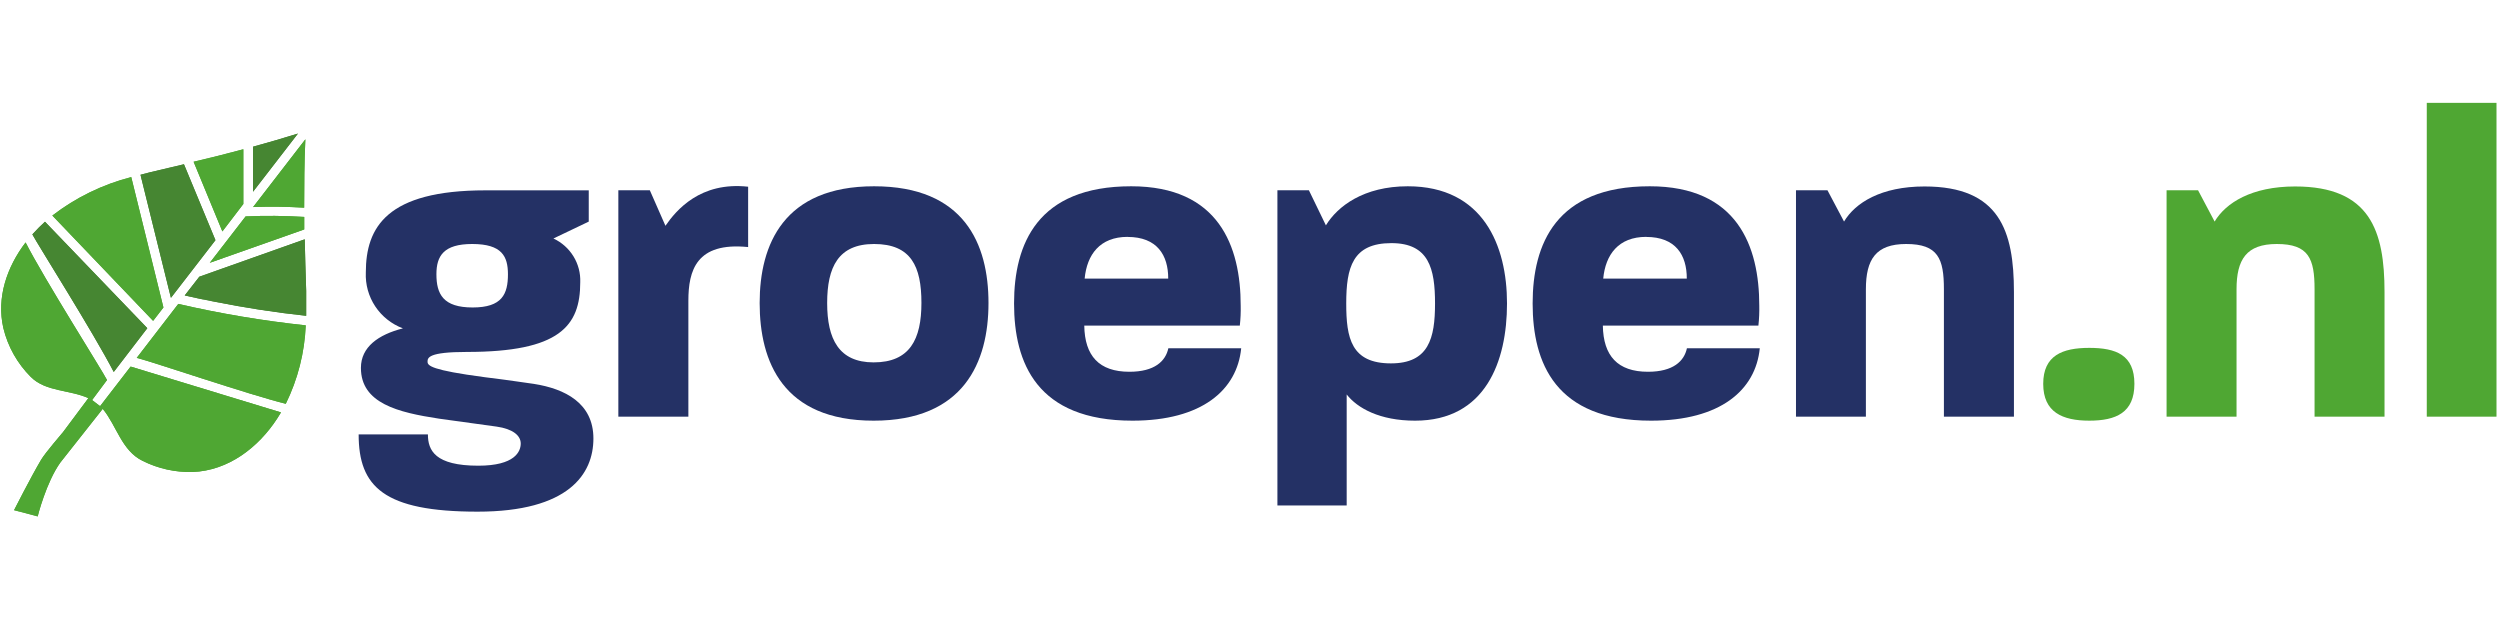 <svg width="388" height="96" viewBox="0 0 388 96" fill="none" xmlns="http://www.w3.org/2000/svg">
<g clip-path="url(#clip0_83_5944)">
<path d="M23.762 49.797L25.364 47.72L20.37 27.483C15.922 28.626 11.755 30.657 8.124 33.453L23.762 49.797Z" fill="#4FA733"/>
<path d="M37.767 31.657C37.765 31.618 37.765 31.579 37.767 31.54C37.767 28.752 37.767 25.959 37.767 23.164C35.206 23.853 32.636 24.504 30.046 25.105L34.512 35.918L37.767 31.657Z" fill="#4FA733"/>
<path d="M26.527 46.225L33.437 37.276L28.55 25.494L23.292 26.736L21.807 27.124L21.944 27.697L26.527 46.225Z" fill="#468632"/>
<path d="M46.24 20.728C43.924 21.456 41.598 22.126 39.272 22.767C39.272 25.096 39.272 27.425 39.272 29.755L46.24 20.728Z" fill="#468632"/>
<path d="M17.653 57.727L22.862 50.933L6.981 34.413C6.354 34.978 5.758 35.574 5.192 36.199L5.026 36.383C5.759 37.801 14.487 51.602 17.653 57.727Z" fill="#468632"/>
<path d="M44.354 62.667C46.221 58.866 47.276 54.722 47.452 50.496C40.797 49.785 34.191 48.674 27.671 47.167L21.221 55.543C23.596 56.125 38.705 61.279 44.354 62.667Z" fill="#4FA733"/>
<path d="M47.52 49.011C47.52 47.739 47.52 46.449 47.52 45.129C47.429 42.456 47.354 39.794 47.296 37.141L46.963 37.257L30.935 42.945L28.668 45.856C30.212 46.206 31.756 46.536 33.31 46.827C38.021 47.772 42.758 48.5 47.52 49.011Z" fill="#468632"/>
<path d="M47.218 35.607C47.218 34.96 47.218 34.313 47.218 33.666C44.188 33.48 41.151 33.454 38.119 33.588L32.558 40.79L34.903 39.955L47.218 35.607Z" fill="#4FA733"/>
<path d="M47.394 21.621L39.282 32.133C41.927 32.042 44.569 32.074 47.208 32.23C47.218 28.697 47.218 25.183 47.394 21.621Z" fill="#4FA733"/>
<path d="M6.365 71.383C7.069 70.199 9.659 67.239 9.805 67.035L13.715 61.794C10.841 60.483 7.108 60.823 4.782 58.503C2.688 56.412 1.214 53.79 0.521 50.923C-0.574 46.148 1.088 41.421 3.971 37.626C6.903 43.372 15.699 57.222 16.608 58.979L14.311 62.065H14.262L15.533 63.036L20.273 56.892L43.611 64.006C43.416 64.336 43.211 64.657 43.005 64.977C40.073 69.461 35.451 73.043 29.88 73.256C27.196 73.321 24.537 72.728 22.139 71.528C18.875 69.946 18.113 66.074 15.943 63.453L9.375 71.771C7.157 74.858 5.847 80.147 5.847 80.147L2.182 79.177C2.182 79.177 4.85 73.936 6.365 71.383Z" fill="#4FA733"/>
<path d="M74.114 79.41C59.542 79.41 55.662 75.527 55.662 67.423H66.412C66.412 69.907 67.527 72.276 74.231 72.276C79.919 72.276 80.818 70.073 80.818 68.83C80.818 67.588 79.567 66.559 77.075 66.21L68.142 64.977C61.76 64.006 56.014 62.599 56.014 57.096C56.014 53.854 58.721 51.932 62.532 50.962C60.775 50.303 59.271 49.109 58.237 47.55C57.203 45.992 56.692 44.149 56.776 42.285C56.776 35.258 60.04 29.541 75.345 29.541H91.374V34.394L85.891 37.014C87.181 37.615 88.264 38.579 89.004 39.788C89.745 40.996 90.11 42.395 90.054 43.808C90.054 50.602 86.868 54.621 72.462 54.621C66.491 54.621 66.354 55.514 66.354 56.135C66.354 56.756 66.911 57.445 75.238 58.542C77.593 58.814 82.871 59.581 82.871 59.581C87.66 60.337 92.097 62.541 92.097 68.054C92.097 73.567 88.266 79.41 74.114 79.41ZM73.283 37.868C68.846 37.868 67.732 39.732 67.732 42.556C67.732 45.653 68.778 47.72 73.352 47.72C77.925 47.72 78.834 45.653 78.834 42.556C78.825 39.8 77.925 37.868 73.283 37.868Z" fill="#243165"/>
<path d="M106.835 46.691V64.666H95.967V29.531H100.853L103.277 35.044C104.939 32.627 108.692 28.153 116.11 28.978V38.344C108.047 37.529 106.835 42.003 106.835 46.691Z" fill="#243165"/>
<path d="M135.588 65.288C121.504 65.288 117.898 56.125 117.898 47.031C117.898 37.937 121.641 28.91 135.656 28.91C149.671 28.91 153.414 37.869 153.414 47.031C153.414 56.193 149.603 65.288 135.588 65.288ZM135.656 37.869C130.105 37.869 128.375 41.45 128.375 47.031C128.375 52.612 130.183 56.242 135.588 56.242C141.207 56.242 143.006 52.66 143.006 47.011C143.006 41.363 141.413 37.869 135.656 37.869Z" fill="#243165"/>
<path d="M175.766 65.288C160.92 65.288 157.382 56.329 157.382 47.099C157.382 37.869 160.988 28.91 175.56 28.91C189.155 28.91 192.556 38.208 192.556 47.439C192.58 48.472 192.534 49.507 192.419 50.535H168.279C168.348 55.223 170.566 57.698 175.287 57.698C179.196 57.698 180.906 56.048 181.327 54.048H192.634C191.999 60.541 186.516 65.288 175.766 65.288ZM175.003 36.762C170.703 36.762 168.69 39.519 168.338 43.236H181.307C181.317 39.596 179.577 36.772 175.003 36.772V36.762Z" fill="#243165"/>
<path d="M219.619 65.288C214.136 65.288 210.666 63.346 209.005 61.221V78.449H198.254V29.531H203.141L205.78 34.976C207.578 32.016 211.644 28.91 218.485 28.91C230.213 28.91 233.888 38.14 233.888 47.099C233.888 56.057 230.574 65.288 219.619 65.288ZM215.944 37.733C209.904 37.733 208.936 41.518 208.936 47.099C208.936 52.476 209.699 56.397 215.875 56.397C221.739 56.397 222.717 52.515 222.717 47.099C222.717 41.683 221.769 37.733 215.944 37.733Z" fill="#243165"/>
<path d="M256.249 65.288C241.403 65.288 237.865 56.329 237.865 47.099C237.865 37.869 241.472 28.91 256.044 28.91C269.638 28.91 273.039 38.208 273.039 47.439C273.063 48.472 273.017 49.507 272.903 50.535H248.762C248.831 55.223 251.049 57.698 255.77 57.698C259.679 57.698 261.39 56.048 261.81 54.048H273.118C272.482 60.541 267.009 65.288 256.249 65.288ZM255.486 36.762C251.186 36.762 249.173 39.519 248.821 43.236H261.79C261.8 39.596 260.07 36.772 255.486 36.772V36.762Z" fill="#243165"/>
<path d="M301.695 64.667V44.896C301.695 40.14 300.796 37.869 295.831 37.869C291.11 37.869 289.586 40.276 289.586 44.896V64.667H278.737V29.532H283.624L286.194 34.385C287.924 31.473 291.951 28.939 298.685 28.939C310.334 28.939 312.563 35.831 312.563 45.333V64.667H301.695Z" fill="#243165"/>
<path d="M324.252 65.287C320.088 65.287 317.107 63.977 317.107 59.571C317.107 55.164 320.088 53.99 324.252 53.99C328.415 53.99 331.259 55.096 331.259 59.571C331.259 64.045 328.415 65.287 324.252 65.287Z" fill="#4FA733"/>
<path d="M359.22 64.667V44.896C359.22 40.14 358.321 37.869 353.356 37.869C348.636 37.869 347.111 40.276 347.111 44.896V64.667H336.253V29.532H341.14L343.71 34.385C345.44 31.473 349.466 28.939 356.2 28.939C367.85 28.939 370.078 35.831 370.078 45.333V64.667H359.22Z" fill="#4FA733"/>
<path d="M376.636 64.667V15.963H387.456V64.667H376.636Z" fill="#4FA733"/>
<path d="M23.762 49.797L25.364 47.72L20.37 27.483C15.922 28.626 11.755 30.657 8.124 33.453L23.762 49.797Z" fill="#4FA733"/>
<path d="M37.767 31.657C37.765 31.618 37.765 31.579 37.767 31.54C37.767 28.752 37.767 25.959 37.767 23.164C35.206 23.853 32.636 24.504 30.046 25.105L34.512 35.918L37.767 31.657Z" fill="#4FA733"/>
<path d="M26.527 46.225L33.437 37.276L28.55 25.494L23.292 26.736L21.807 27.124L21.944 27.697L26.527 46.225Z" fill="#468632"/>
<path d="M46.24 20.728C43.924 21.456 41.598 22.126 39.272 22.767C39.272 25.096 39.272 27.425 39.272 29.755L46.24 20.728Z" fill="#468632"/>
<path d="M17.653 57.727L22.862 50.933L6.981 34.413C6.354 34.978 5.758 35.574 5.192 36.199L5.026 36.383C5.759 37.801 14.487 51.602 17.653 57.727Z" fill="#468632"/>
<path d="M44.354 62.667C46.221 58.866 47.276 54.722 47.452 50.496C40.797 49.785 34.191 48.674 27.671 47.167L21.221 55.543C23.596 56.125 38.705 61.279 44.354 62.667Z" fill="#4FA733"/>
<path d="M47.52 49.011C47.52 47.739 47.52 46.449 47.52 45.129C47.429 42.456 47.354 39.794 47.296 37.141L46.963 37.257L30.935 42.945L28.668 45.856C30.212 46.206 31.756 46.536 33.31 46.827C38.021 47.772 42.758 48.5 47.52 49.011Z" fill="#468632"/>
<path d="M47.218 35.607C47.218 34.96 47.218 34.313 47.218 33.666C44.188 33.48 41.151 33.454 38.119 33.588L32.558 40.79L34.903 39.955L47.218 35.607Z" fill="#4FA733"/>
<path d="M47.394 21.621L39.282 32.133C41.927 32.042 44.569 32.074 47.208 32.23C47.218 28.697 47.218 25.183 47.394 21.621Z" fill="#4FA733"/>
<path d="M6.365 71.383C7.069 70.199 9.659 67.239 9.805 67.035L13.715 61.794C10.841 60.483 7.108 60.823 4.782 58.503C2.688 56.412 1.214 53.79 0.521 50.923C-0.574 46.148 1.088 41.421 3.971 37.626C6.903 43.372 15.699 57.222 16.608 58.979L14.311 62.065H14.262L15.533 63.036L20.273 56.892L43.611 64.006C43.416 64.336 43.211 64.657 43.005 64.977C40.073 69.461 35.451 73.043 29.88 73.256C27.196 73.321 24.537 72.728 22.139 71.528C18.875 69.946 18.113 66.074 15.943 63.453L9.375 71.771C7.157 74.858 5.847 80.147 5.847 80.147L2.182 79.177C2.182 79.177 4.85 73.936 6.365 71.383Z" fill="#4FA733"/>
</g>
<defs>
<clipPath id="clip0_83_5944">
<rect width="388" height="66" fill="white" transform="translate(0 15)"/>
</clipPath>
</defs>
</svg>
